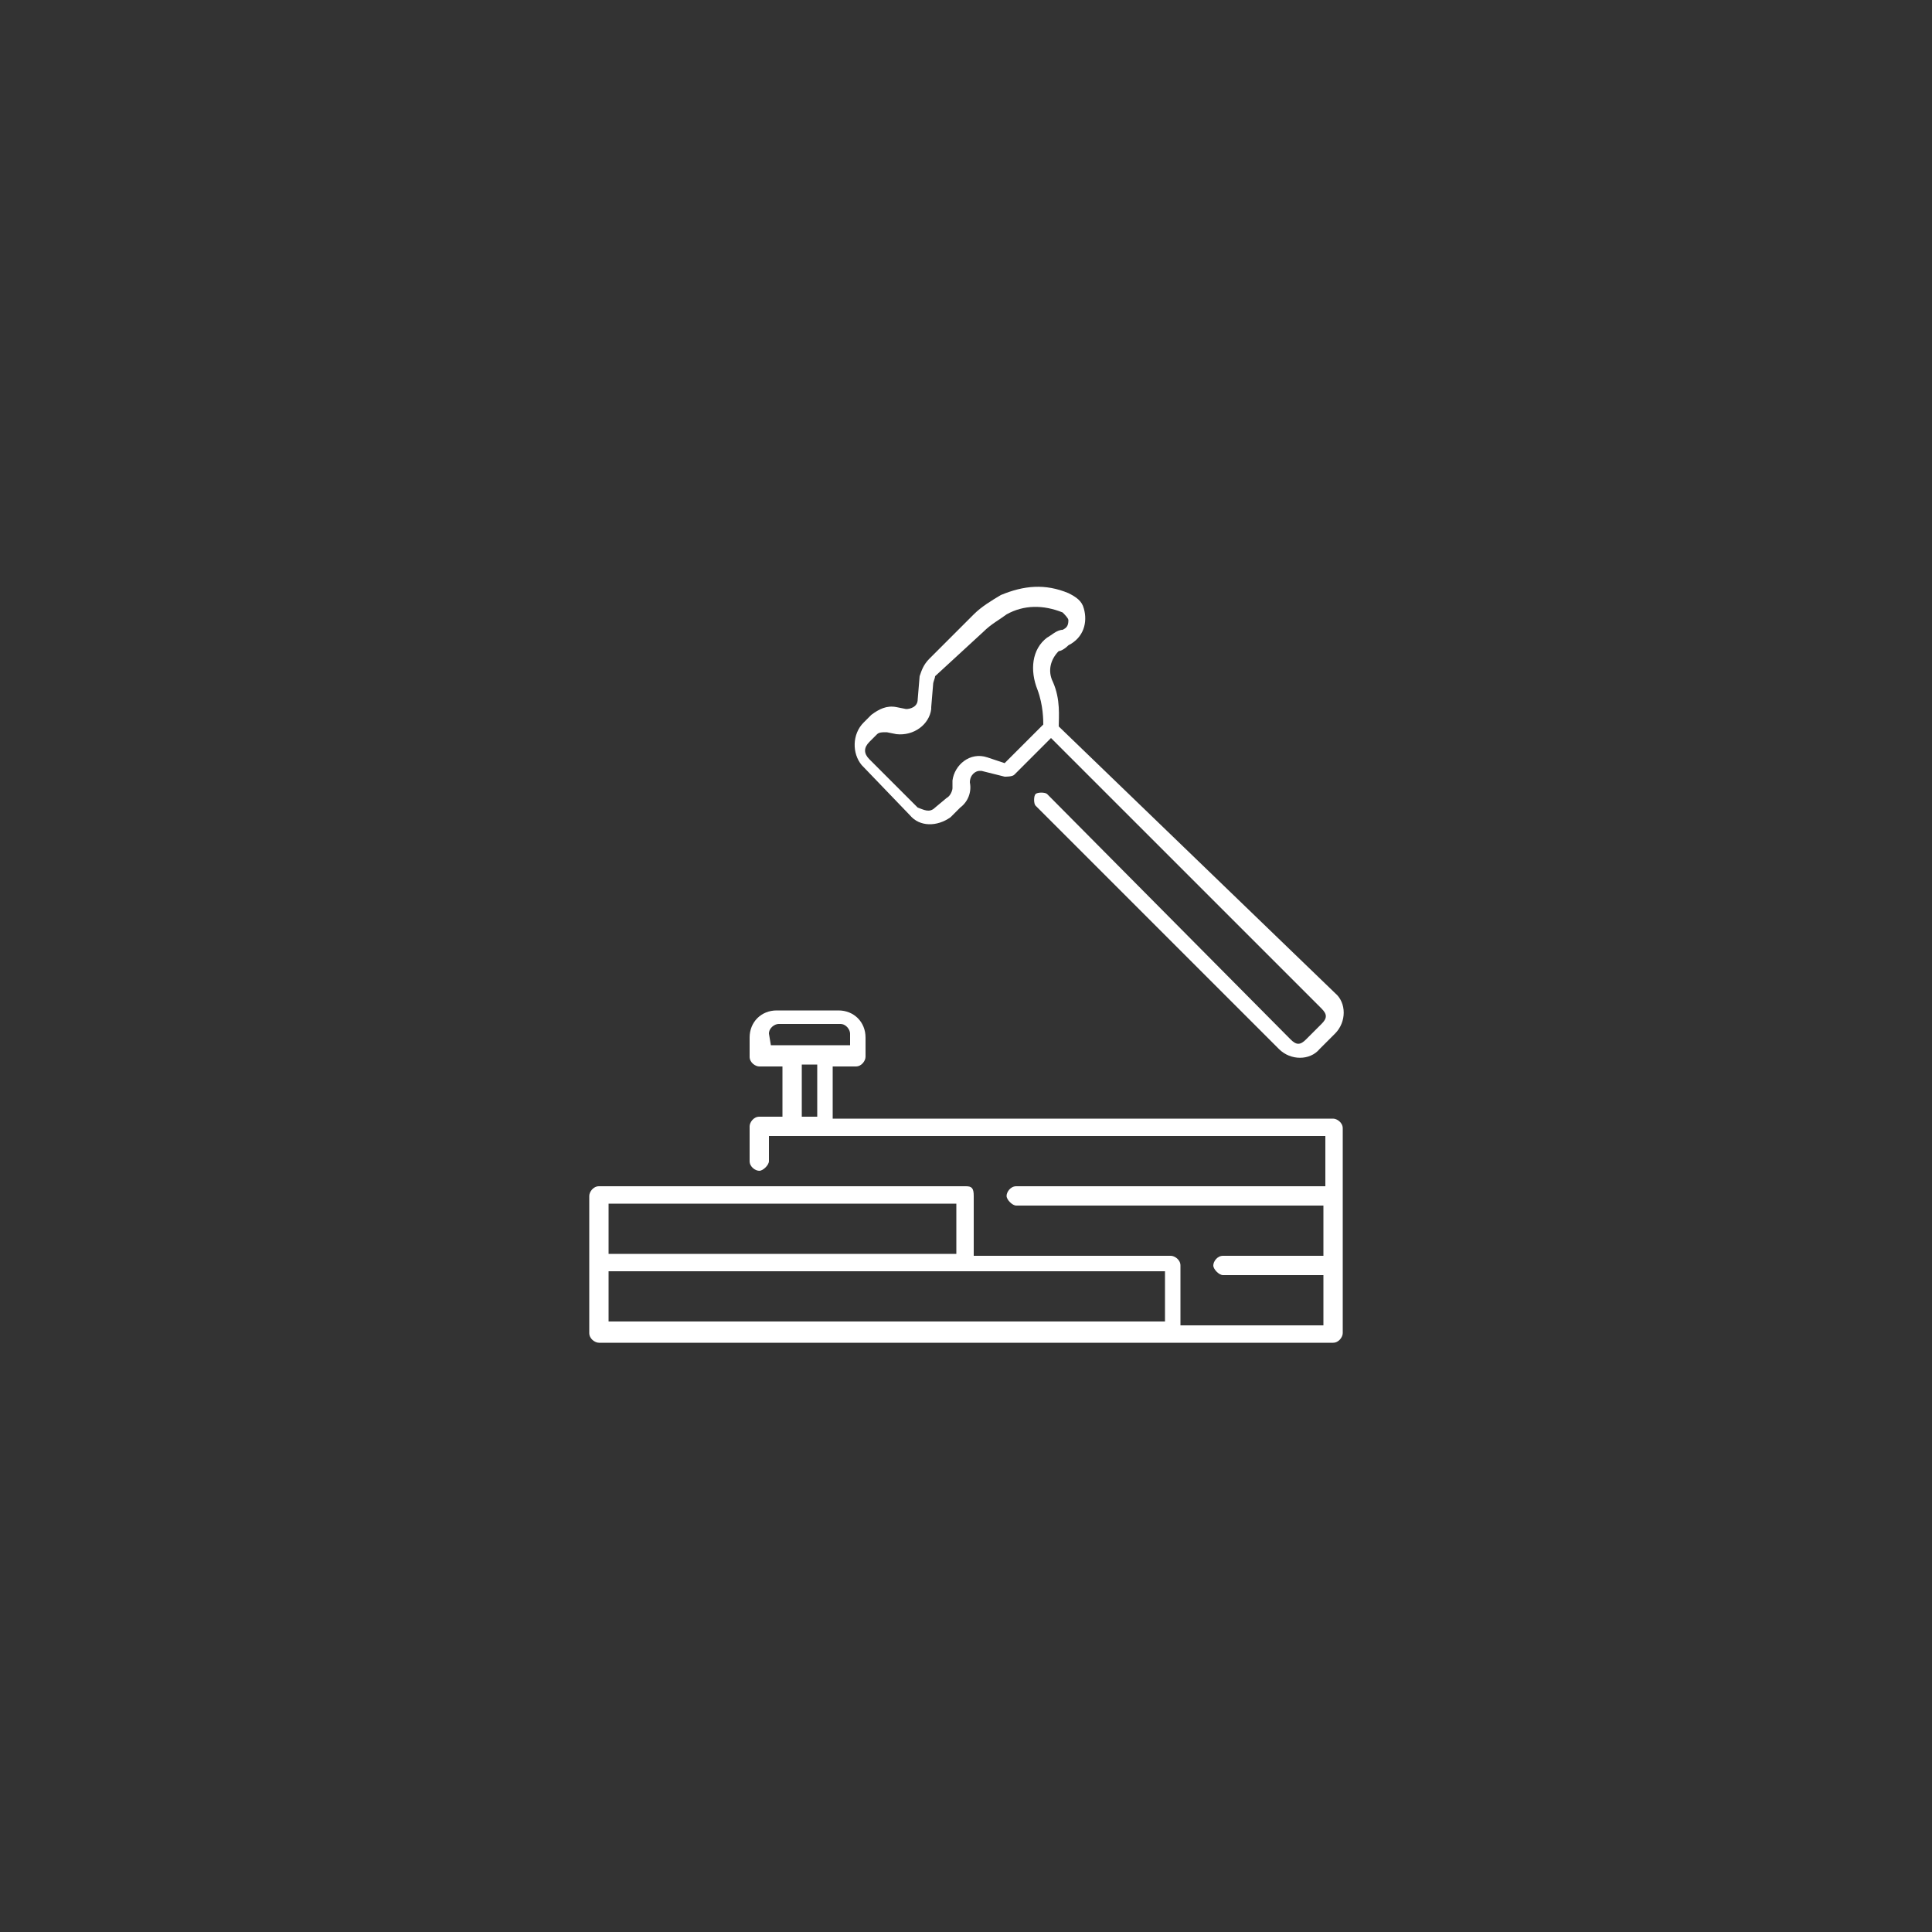 <?xml version="1.0" encoding="UTF-8"?> <!-- Generator: Adobe Illustrator 23.0.4, SVG Export Plug-In . SVG Version: 6.00 Build 0) --> <svg xmlns="http://www.w3.org/2000/svg" xmlns:xlink="http://www.w3.org/1999/xlink" id="Layer_1" x="0px" y="0px" viewBox="0 0 100 100" style="enable-background:new 0 0 100 100;" xml:space="preserve"><rect x="0" y="0" width="100" height="100" fill="#333333" stroke="none"/> <style type="text/css"> .st0{fill:#FFFFFF;} </style> <title>wood hammer outline icon</title> <desc>wood hammer outline icon illustration</desc> <path class="st0" d="M50,61.4H31c-0.3,0-0.5,0.3-0.5,0.5v7.1c0,0.3,0.3,0.5,0.5,0.5h38c0.3,0,0.5-0.3,0.5-0.5V58.4 c0-0.3-0.3-0.5-0.5-0.5H43.1v-2.7h1.2c0.3,0,0.5-0.3,0.5-0.5v-1c0-0.8-0.6-1.4-1.4-1.4h-3.2c-0.8,0-1.4,0.6-1.4,1.4v1 c0,0.3,0.3,0.5,0.5,0.5l0,0h1.2v2.6h-1.2c-0.3,0-0.5,0.3-0.5,0.5v1.8c0,0.3,0.3,0.5,0.5,0.5s0.5-0.3,0.5-0.5l0,0v-1.3h28.8v2.6H52.6 c-0.3,0-0.5,0.3-0.5,0.5s0.3,0.5,0.5,0.5h15.9V65h-5.2c-0.3,0-0.5,0.3-0.5,0.5s0.3,0.5,0.5,0.5h5.2v2.6h-7.4v-3.1 c0-0.3-0.3-0.5-0.5-0.5H50.4v-3.1C50.4,61.5,50.3,61.4,50,61.4z M39.8,53.5c0-0.3,0.3-0.5,0.5-0.5h3.2c0.3,0,0.5,0.3,0.5,0.5v0.6 h-4.1L39.8,53.5L39.8,53.5z M41.5,57.8v-2.7h0.8v2.7H41.5z M60.3,65.8v2.6H31.5v-2.6C31.5,65.8,60.3,65.8,60.3,65.8z M31.5,64.9 v-2.6h18v2.6H31.5z"></path> <path class="st0" d="M55.3,33.4c0.8-0.4,1-1.2,0.8-1.9c-0.1-0.4-0.4-0.6-0.8-0.8l0,0c-1.2-0.5-2.3-0.4-3.5,0.1c-0.5,0.3-1,0.6-1.4,1 l-2.3,2.3c-0.3,0.3-0.4,0.6-0.5,0.9l-0.1,1.2c0,0.4-0.4,0.5-0.6,0.5l0,0l-0.5-0.1c-0.5-0.1-0.9,0.1-1.3,0.4l-0.4,0.4 c-0.6,0.6-0.6,1.6-0.1,2.2l0,0l2.5,2.6c0.5,0.6,1.4,0.6,2.1,0.1l0.5-0.5c0.4-0.3,0.6-0.8,0.5-1.3c0-0.4,0.3-0.6,0.5-0.6h0.1l1.2,0.3 c0.1,0,0.4,0,0.5-0.1l1.9-1.9l14,14c0.3,0.3,0.3,0.5,0,0.8l0,0l-0.8,0.8c-0.3,0.3-0.5,0.3-0.8,0L54.2,41.1c-0.1-0.1-0.5-0.1-0.6,0 s-0.1,0.5,0,0.6l12.6,12.6c0.6,0.6,1.6,0.6,2.1,0l0.8-0.8c0.6-0.6,0.6-1.6,0-2.1L54.8,37.6c0-0.5,0.1-1.4-0.3-2.3 c-0.3-0.6-0.1-1.2,0.3-1.6C54.9,33.7,55.1,33.6,55.3,33.4z M54.2,33c-0.8,0.6-0.9,1.7-0.5,2.7c0.3,0.8,0.3,1.6,0.3,1.8L52,39.5 l-0.9-0.3c-0.9-0.3-1.7,0.4-1.8,1.2c0,0.1,0,0.3,0,0.4s-0.1,0.4-0.3,0.5l-0.6,0.5c-0.3,0.3-0.6,0.1-0.9,0L45,39.3 c-0.3-0.3-0.3-0.6,0-0.9l0,0l0.4-0.4c0.1-0.1,0.3-0.1,0.4-0.1c0,0,0,0,0.1,0l0.5,0.1c0.9,0.1,1.7-0.5,1.8-1.3c0,0,0,0,0-0.1l0.1-1.2 c0-0.1,0.1-0.3,0.1-0.4l2.5-2.3c0.4-0.4,0.8-0.6,1.2-0.9c0.9-0.5,1.9-0.5,2.9-0.1l0,0c0.1,0.1,0.3,0.3,0.3,0.4 c0,0.3-0.1,0.4-0.3,0.5C54.7,32.6,54.4,32.9,54.2,33z"></path> </svg> 
